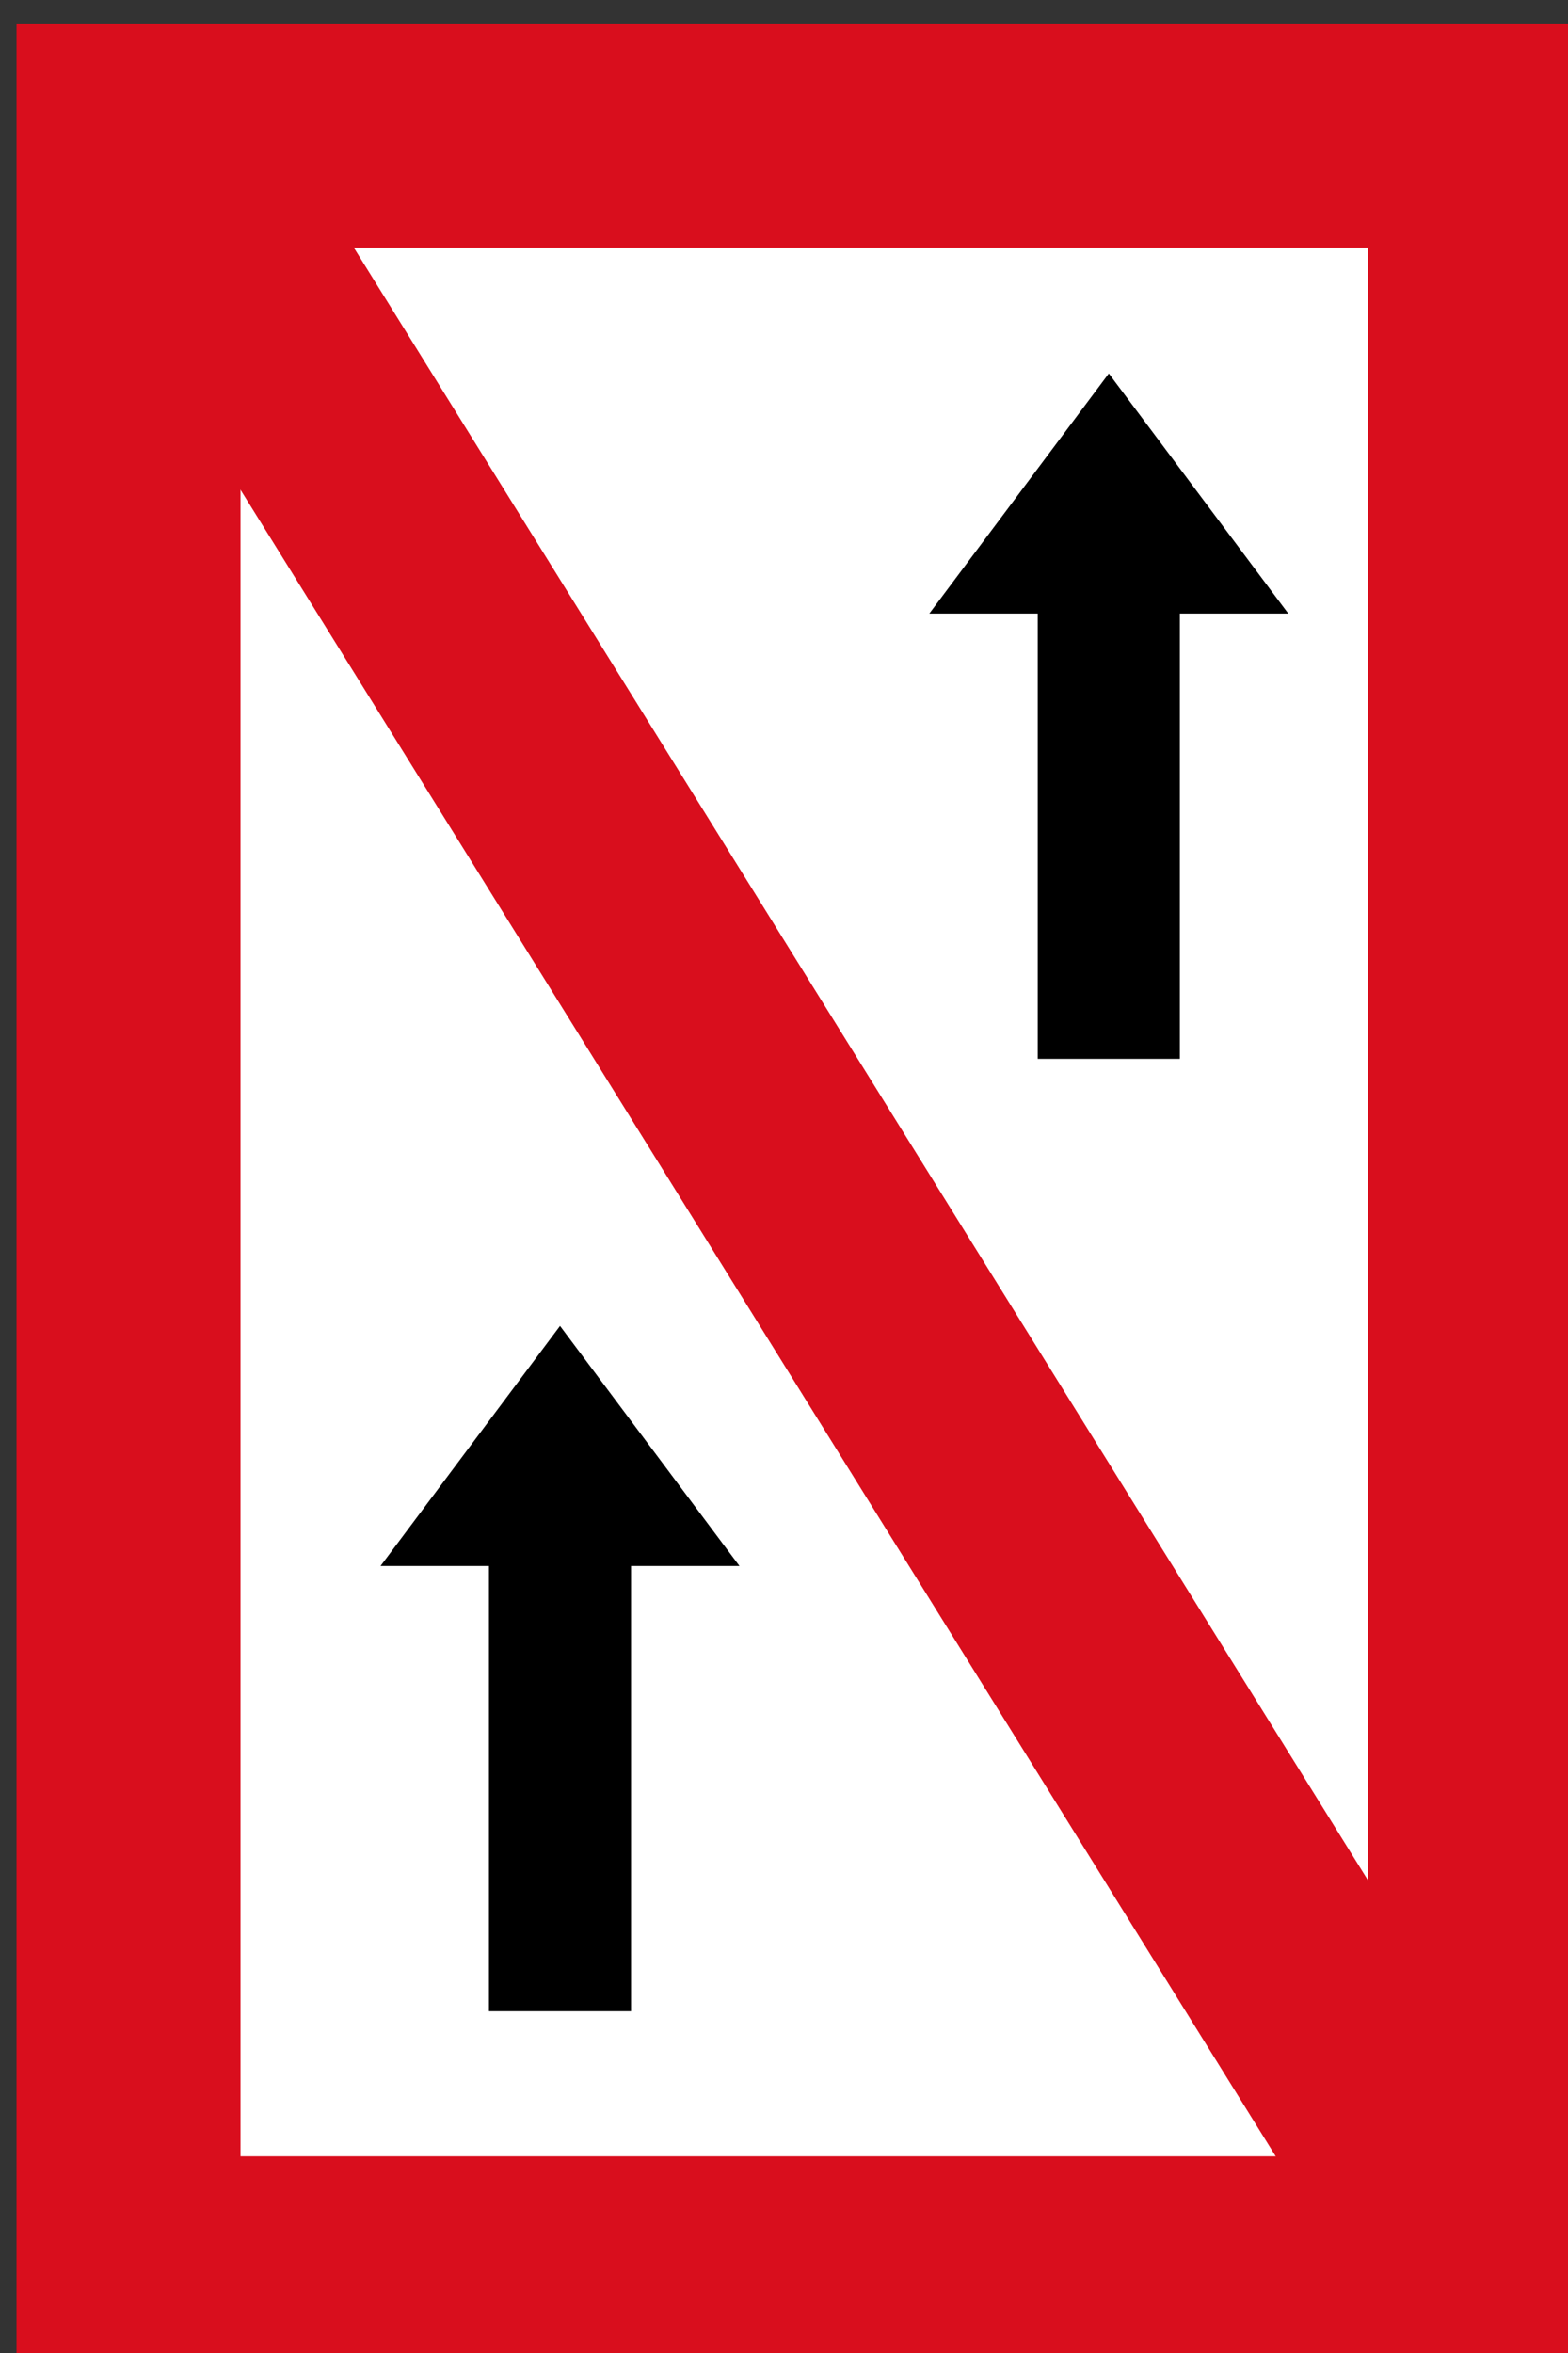 <?xml version="1.0" encoding="utf-8"?>
<!-- Generator: Adobe Illustrator 14.0.0, SVG Export Plug-In . SVG Version: 6.00 Build 43363)  -->
<!DOCTYPE svg PUBLIC "-//W3C//DTD SVG 1.1 Basic//EN" "http://www.w3.org/Graphics/SVG/1.1/DTD/svg11-basic.dtd">
<svg version="1.1" baseProfile="basic" id="Ebene_1"
	 xmlns="http://www.w3.org/2000/svg" xmlns:xlink="http://www.w3.org/1999/xlink" x="0px" y="0px" width="140px" height="210px"
	 viewBox="0 0 140 210" xml:space="preserve">
<rect x="0" y="0" width="140" height="210" fill="#333333" stroke="none"/>
<rect x="11.475" y="12.109" fill="#FFFFFF" stroke="#D90E1D" stroke-width="20" width="120.667" height="190.336"/>
<line fill="none" stroke="#D90E1D" stroke-width="20" x1="13.333" y1="11.667" x2="131.379" y2="201.623"/>
<g>
	<line fill="none" x1="98.999" y1="94.5" x2="98.999" y2="33.333"/>
	<g>
		<polygon points="105.345,94.5 105.345,54.76 115.024,54.76 99.002,33.333 82.976,54.76 92.655,54.76 92.655,94.5 		"/>
	</g>
</g>
<g>
	<line fill="none" x1="49.999" y1="179.5" x2="49.999" y2="118.333"/>
	<g>
		<polygon points="56.345,179.5 56.345,139.76 66.024,139.76 50.002,118.333 33.976,139.76 43.655,139.76 43.655,179.5 		"/>
	</g>
</g>
</svg>
